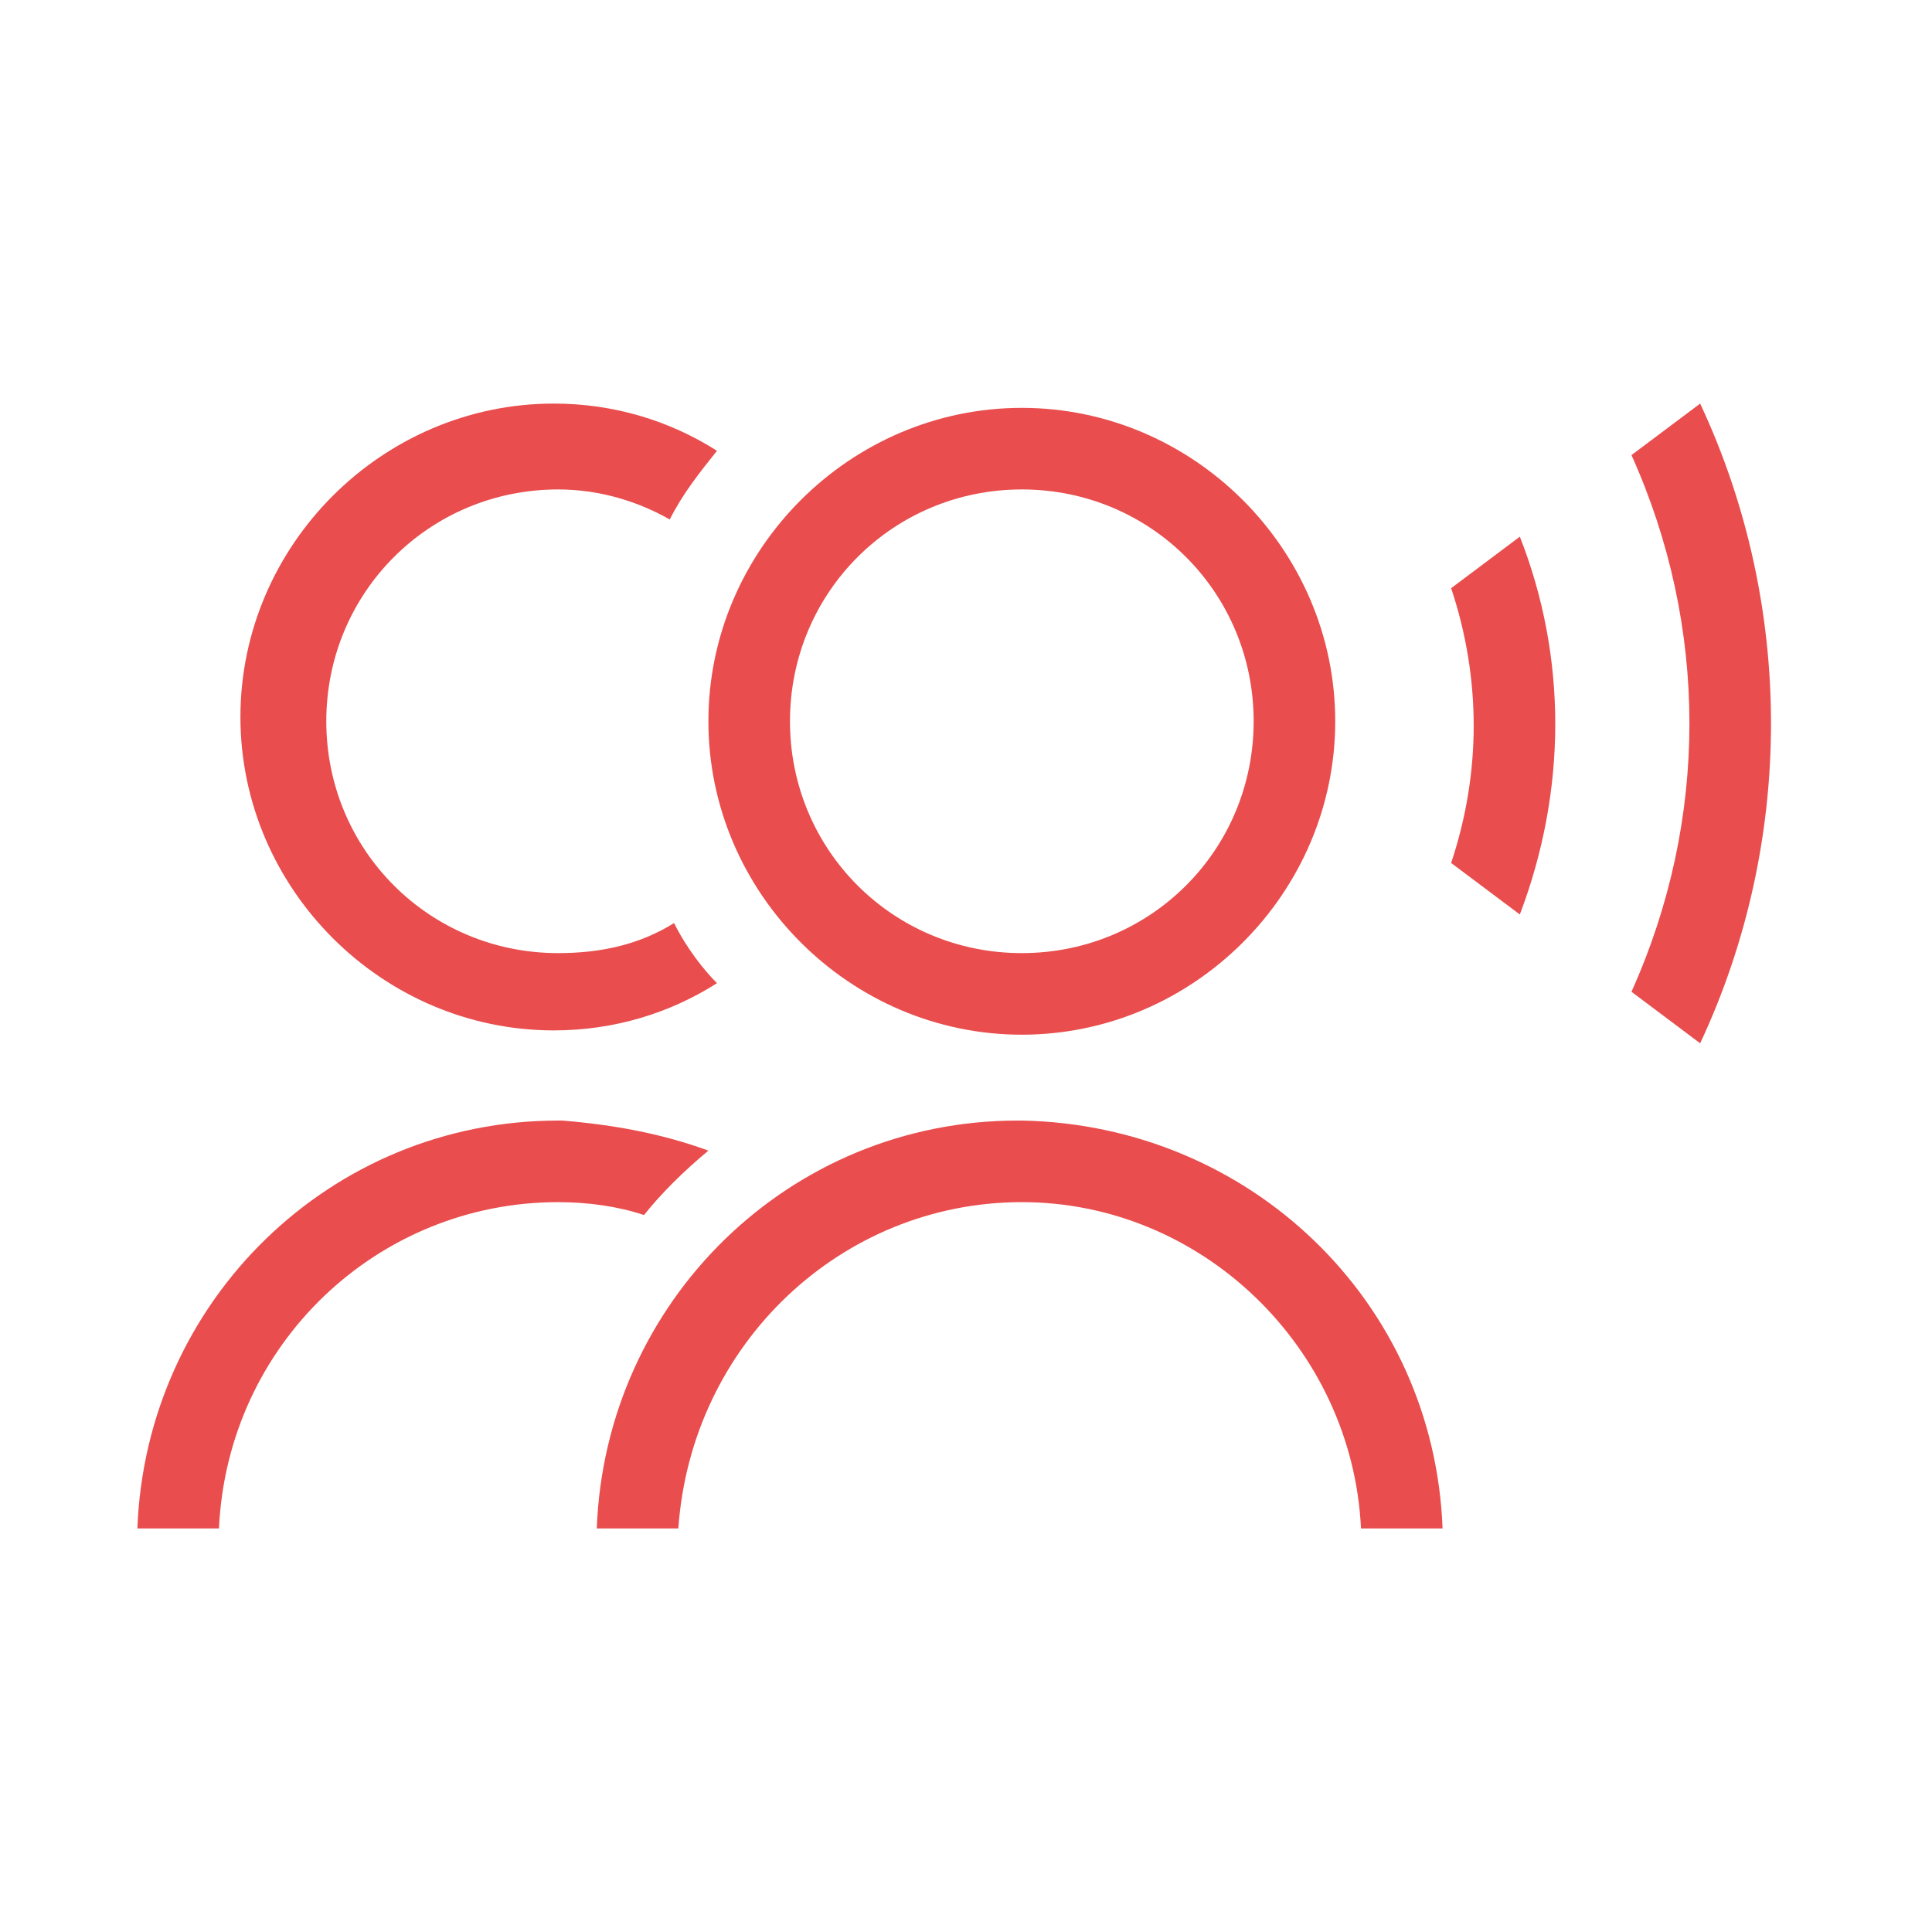 <?xml version="1.0" encoding="utf-8"?>
<!-- Generator: Adobe Illustrator 27.9.0, SVG Export Plug-In . SVG Version: 6.00 Build 0)  -->
<svg version="1.1" id="Camada_1" xmlns="http://www.w3.org/2000/svg" xmlns:xlink="http://www.w3.org/1999/xlink" x="0px" y="0px"
	 viewBox="0 0 45 45" style="enable-background:new 0 0 45 45;" xml:space="preserve">
<style type="text/css">
	.st0{fill:#E94D4D;}
</style>
<g>
	<path id="Caminho_1070_00000176764002848174119880000012394852550921753020_" class="st0" d="M39.6,9.4L38,10.6
		c1.8,4,1.8,8.5,0,12.5l1.6,1.2C41.8,19.6,41.8,14.1,39.6,9.4"/>
	<path id="Caminho_1071_00000042723751654301776250000002344610537838033030_" class="st0" d="M23.8,28c4.2,0,7.7,3.4,7.9,7.6h1.9
		c-0.2-5.3-4.5-9.4-9.8-9.5h-0.1c-5.3,0-9.6,4.2-9.8,9.5h1.9C16.1,31.3,19.6,28,23.8,28"/>
	<path id="Caminho_1072_00000070116260391374630270000007693147142409024918_" class="st0" d="M23.8,9.5L23.8,9.5
		c-4,0-7.3,3.3-7.3,7.3c0,4,3.3,7.3,7.3,7.3h0c4,0,7.3-3.3,7.3-7.3S27.8,9.5,23.8,9.5 M23.8,22.2c-3,0-5.4-2.4-5.4-5.4
		s2.4-5.4,5.4-5.4s5.4,2.4,5.4,5.4l0,0C29.2,19.8,26.8,22.2,23.8,22.2"/>
	<path id="Caminho_1075_00000052798055075402702720000014340965960814269081_" class="st0" d="M35.4,12.5l-1.6,1.2
		c0.7,2.1,0.7,4.3,0,6.4l1.6,1.2C36.5,18.4,36.5,15.3,35.4,12.5"/>
	<path class="st0" d="M15.7,21.5C14.9,22,14,22.2,13,22.2c-3,0-5.4-2.4-5.4-5.4s2.4-5.4,5.4-5.4c1,0,1.9,0.3,2.6,0.7
		c0.3-0.6,0.7-1.1,1.1-1.6c-1.1-0.7-2.4-1.1-3.8-1.1c-4,0-7.3,3.3-7.3,7.3c0,4,3.3,7.3,7.3,7.3h0c1.4,0,2.7-0.4,3.8-1.1
		C16.4,22.6,16,22.1,15.7,21.5z"/>
	<path class="st0" d="M13,28c0.7,0,1.4,0.1,2,0.3c0.4-0.5,0.9-1,1.5-1.5c-1.1-0.4-2.2-0.6-3.4-0.7H13c-5.3,0-9.6,4.2-9.8,9.5h1.9
		C5.3,31.3,8.8,28,13,28L13,28z"/>
</g>
</svg>
